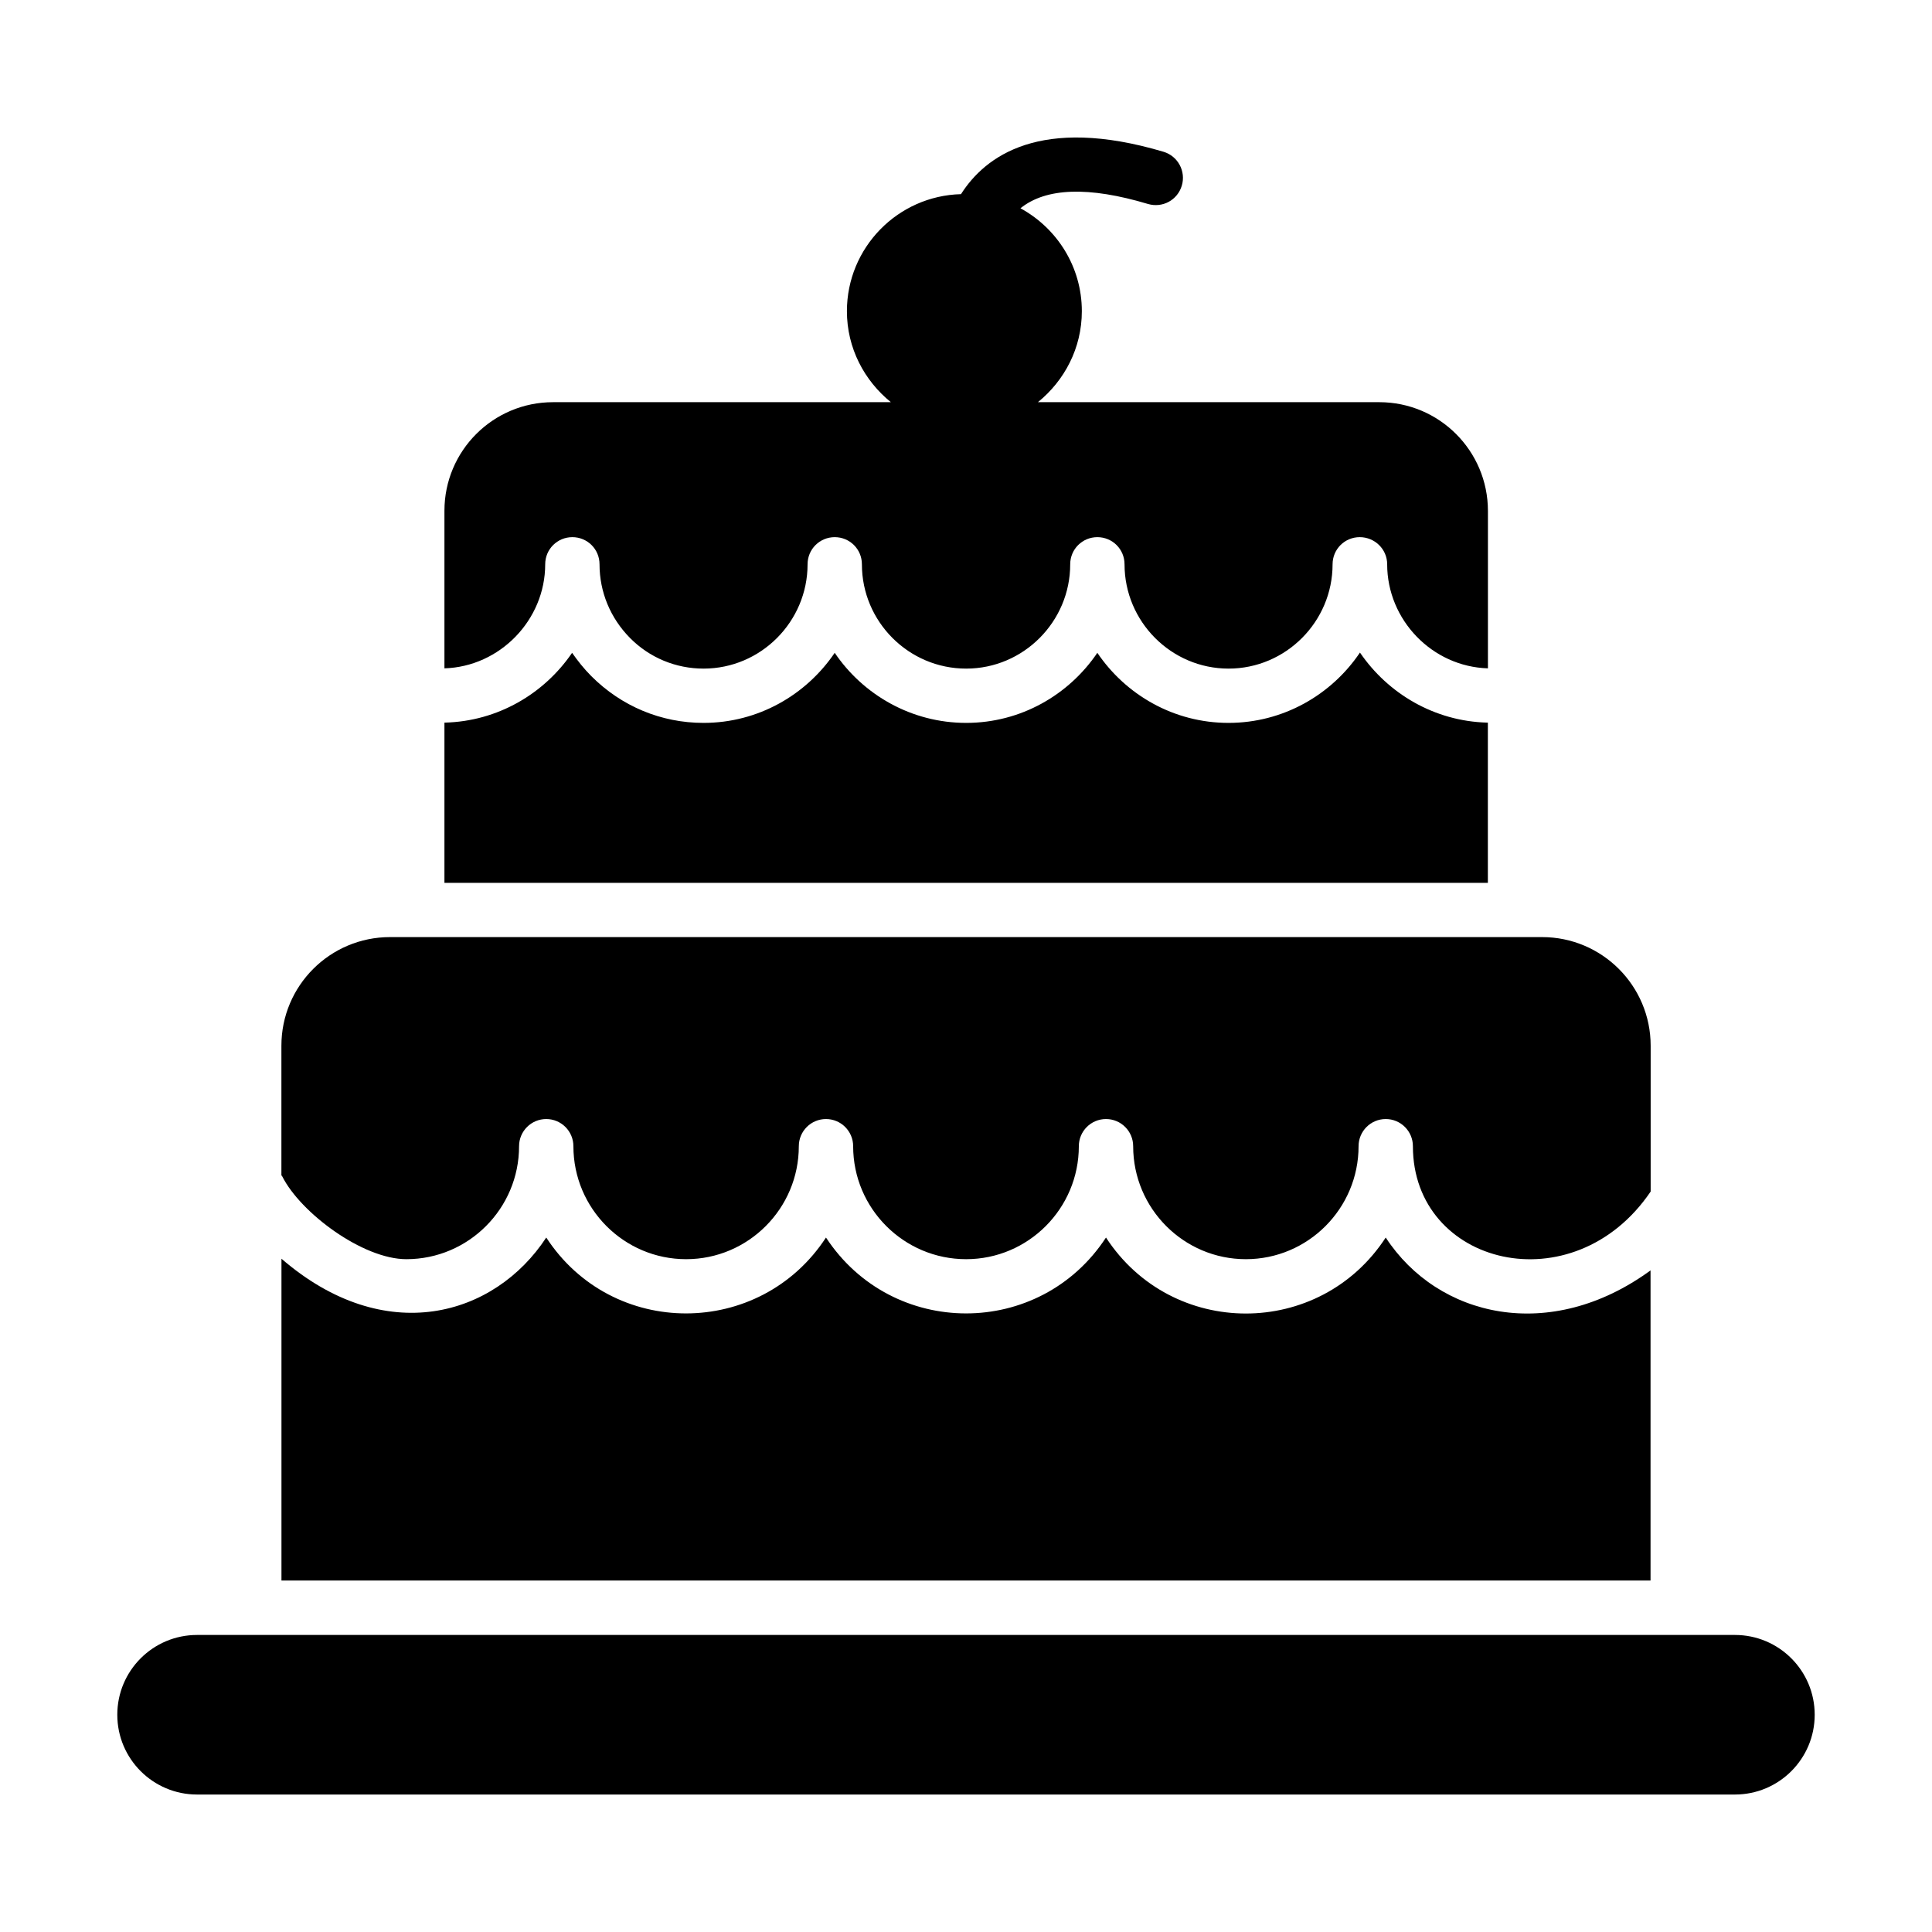 <?xml version="1.0" encoding="UTF-8"?>
<!-- Uploaded to: ICON Repo, www.svgrepo.com, Generator: ICON Repo Mixer Tools -->
<svg fill="#000000" width="800px" height="800px" version="1.1" viewBox="144 144 512 512" xmlns="http://www.w3.org/2000/svg">
 <g>
  <path d="m509.51 250.58h-90.449c7.035-5.715 11.637-14.336 11.637-24.109 0-11.805-6.621-22.023-16.266-27.277 6.766-5.469 18.137-5.828 33.754-1.152 3.887 1.152 7.844-1.008 8.996-4.82 1.152-3.816-1.008-7.844-4.82-8.996-32.676-9.715-47.285 1.152-53.691 11.227-16.77 0.434-30.23 14.18-30.23 31.02 0 9.773 4.602 18.395 11.648 24.109h-89.52c-15.906 0-28.789 12.883-28.789 28.789v41.746c14.684-0.434 26.703-12.812 26.703-27.566 0-4.031 3.238-7.199 7.199-7.199 3.957 0 7.199 3.168 7.199 7.199 0 7.34 2.879 14.25 8.062 19.504 5.184 5.254 12.164 8.133 19.504 8.133 15.188 0 27.566-12.453 27.566-27.637 0-4.031 3.238-7.199 7.199-7.199 3.957 0 7.199 3.168 7.199 7.199 0 15.188 12.379 27.637 27.637 27.637 15.188 0 27.566-12.453 27.566-27.637 0-4.031 3.238-7.199 7.199-7.199 3.957 0 7.199 3.168 7.199 7.199 0 15.188 12.379 27.637 27.566 27.637s27.566-12.453 27.566-27.637c0-4.031 3.238-7.199 7.199-7.199 3.957 0 7.269 3.168 7.269 7.199 0 14.754 11.949 27.133 26.703 27.566v-41.746c-0.02-15.906-12.902-28.789-28.809-28.789z"/>
  <path d="m538.3 335.5v42.465h-276.52v-42.465h0.145c13.961-0.359 26.27-7.629 33.684-18.496 1.512 2.16 3.168 4.246 5.109 6.191 7.988 7.988 18.496 12.379 29.727 12.379 14.465 0 27.207-7.414 34.762-18.57 7.559 11.156 20.367 18.57 34.836 18.57 14.465 0 27.207-7.414 34.762-18.57 7.559 11.156 20.297 18.57 34.762 18.57 14.469 0 27.277-7.414 34.836-18.641 7.414 10.867 19.719 18.211 33.754 18.57 0-0.004 0.07-0.004 0.145-0.004z"/>
  <path d="m603.77 577.28h-407.54c-11.68 0-21.145 9.469-21.145 21.145 0 11.68 9.469 21.145 21.145 21.145h407.54c11.68 0 21.145-9.469 21.145-21.145s-9.469-21.145-21.148-21.145z"/>
  <path d="m218.8 455.76c4.863 9.668 21.324 21.938 32.891 21.938 16.469 0 29.867-13.43 29.867-29.941 0-3.973 3.223-7.199 7.199-7.199 3.973 0 7.199 3.223 7.199 7.199 0 16.512 13.398 29.941 29.871 29.941 16.469 0 29.867-13.43 29.867-29.941 0-3.973 3.223-7.199 7.199-7.199 3.973 0 7.199 3.223 7.199 7.199 0 16.512 13.43 29.941 29.938 29.941 16.469 0 29.871-13.43 29.871-29.941 0-3.973 3.219-7.199 7.199-7.199 3.977 0 7.199 3.223 7.199 7.199 0 16.512 13.395 29.941 29.863 29.941s29.871-13.43 29.871-29.941c0-3.973 3.219-7.199 7.199-7.199 3.977 0 7.199 3.223 7.199 7.199 0 31.668 42.527 42.207 63.008 12.016v-38.645c0-15.898-12.891-28.789-28.789-28.789h-305.29c-15.898 0-28.789 12.891-28.789 28.789v34.34c0.066 0.113 0.172 0.18 0.23 0.293z"/>
  <path d="m581.41 480.67v82.191h-362.82v-85.289c27.492 23.75 56.5 15.258 70.172-5.613 17.488 26.848 56.645 26.773 74.133 0 17.562 26.773 56.645 26.848 74.203 0 17.488 26.848 56.645 26.848 74.133 0 13.82 21.164 43.547 28.145 70.176 8.711z"/>
 </g>
</svg>